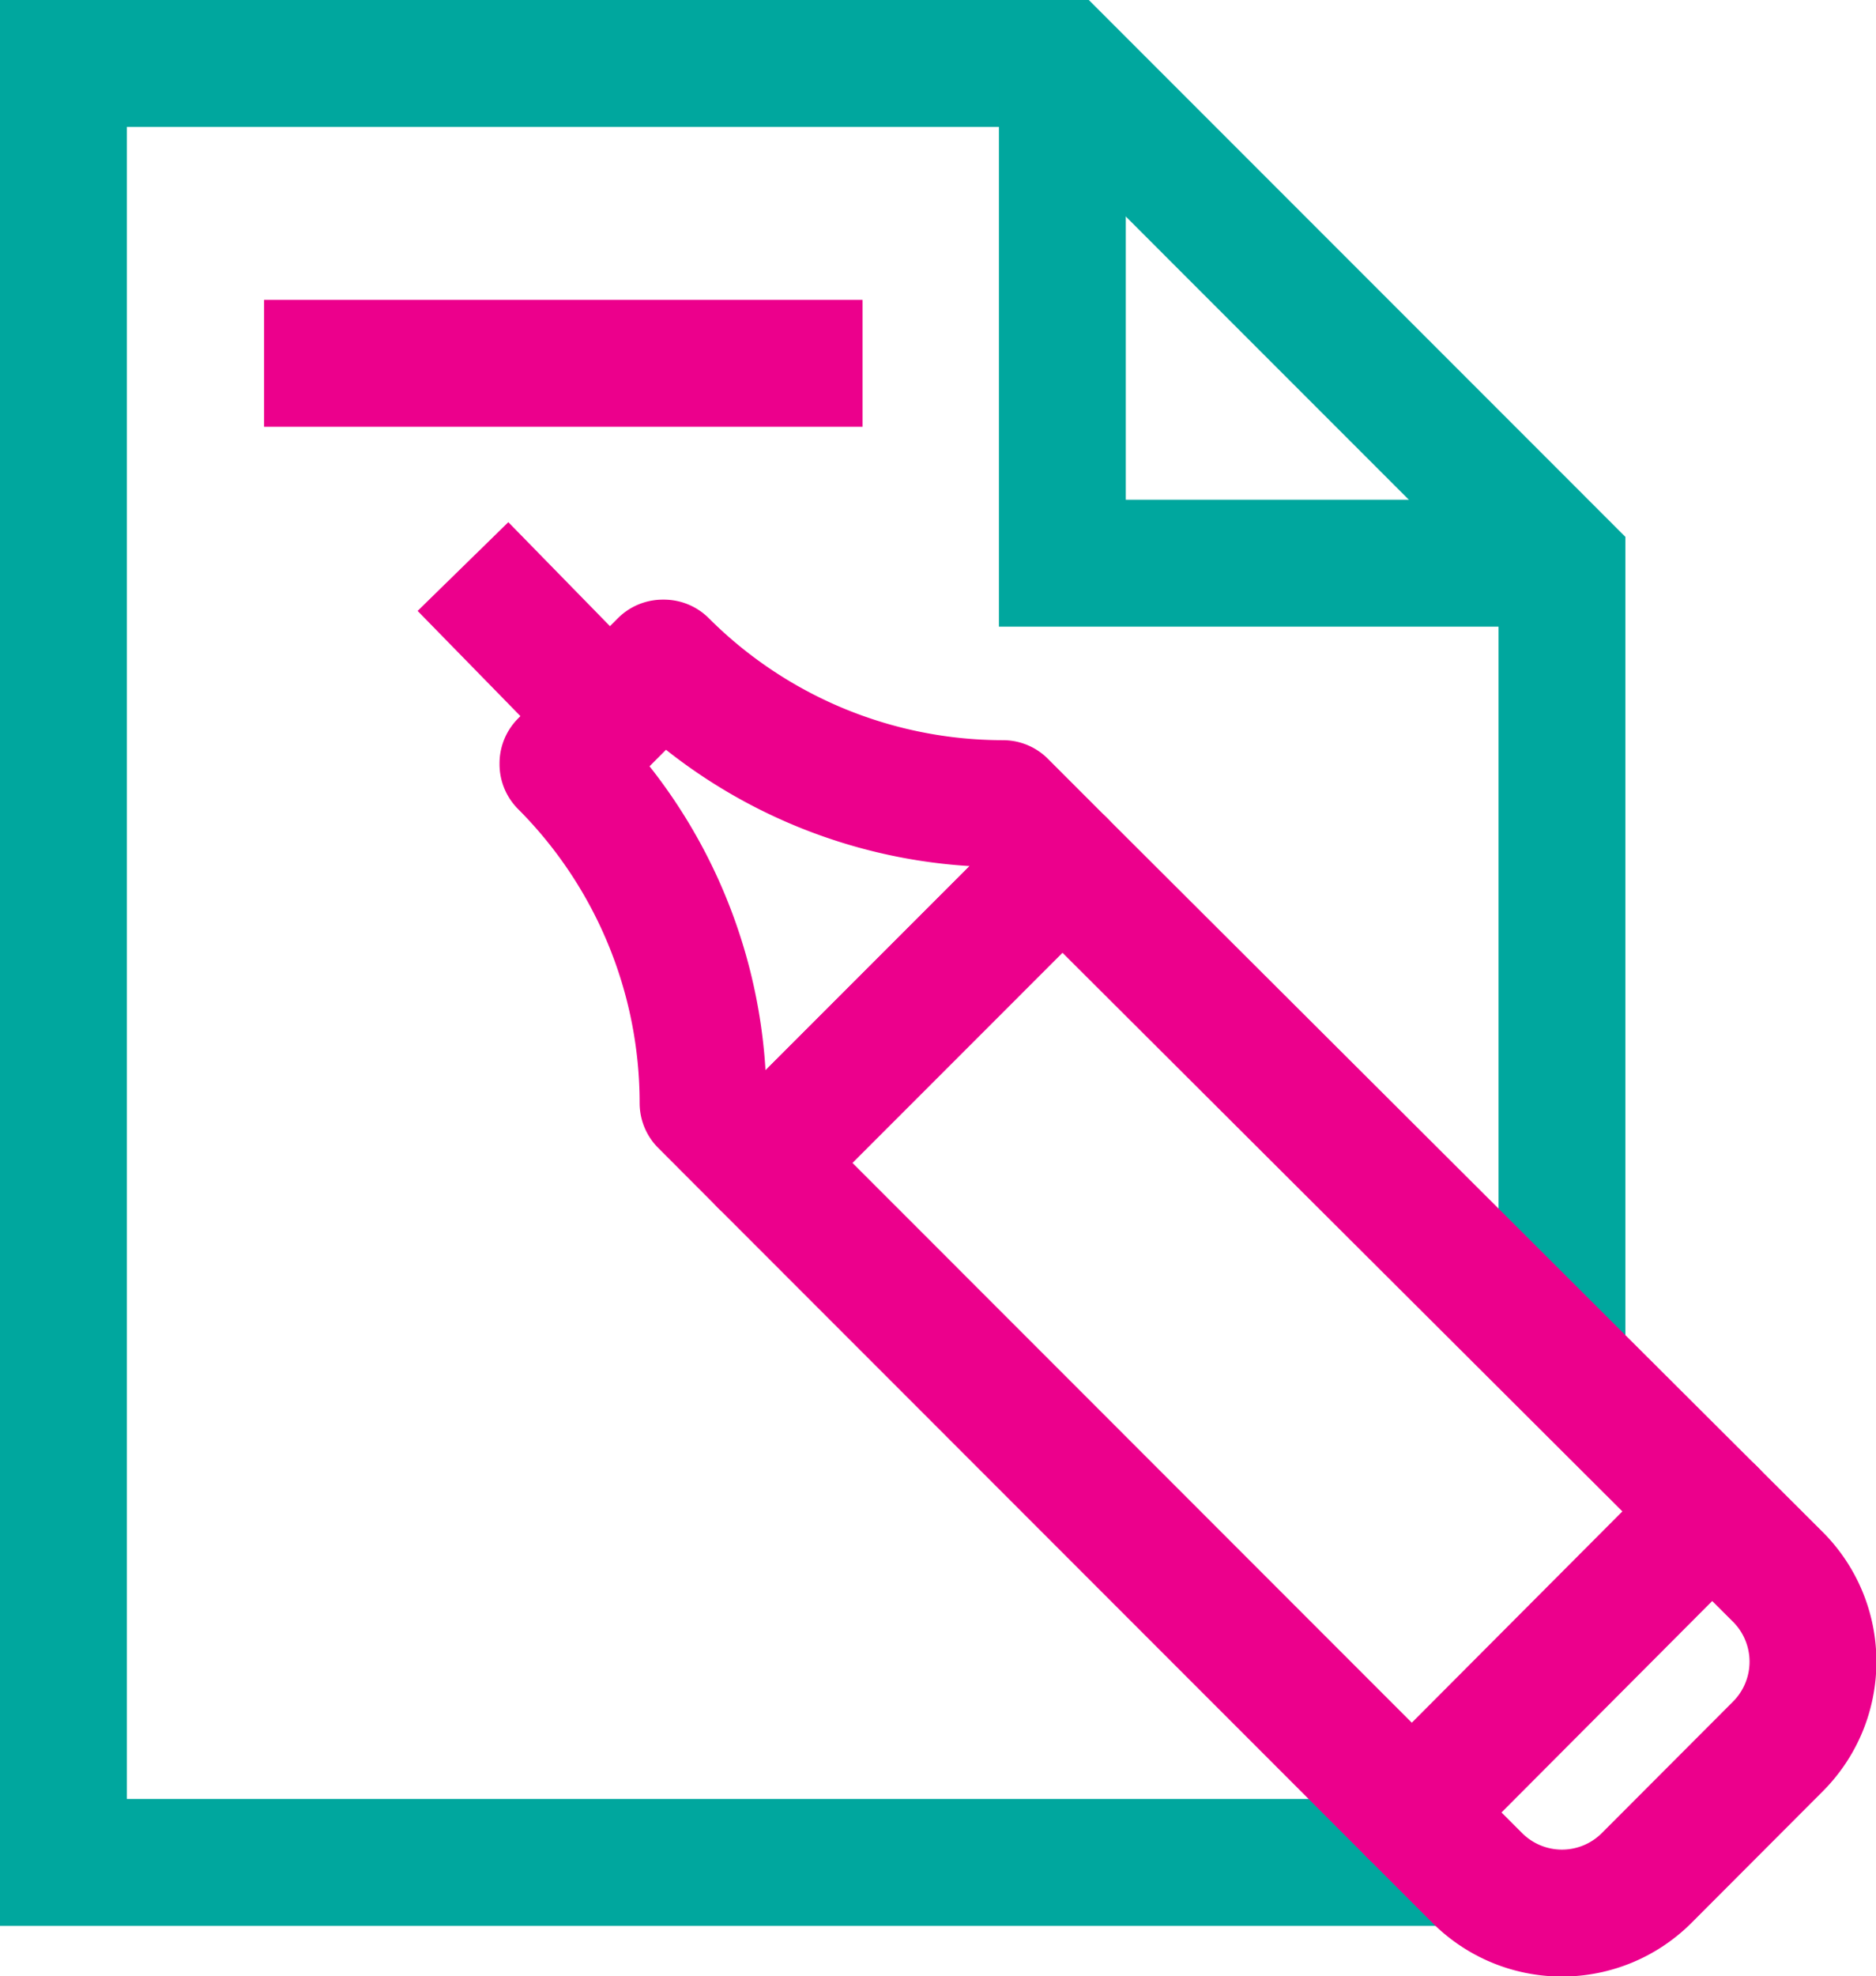 <svg xmlns="http://www.w3.org/2000/svg" viewBox="0 0 78.25 82.387"><path fill="none" stroke="#00a79e" stroke-miterlimit="10" stroke-width="5.292" d="M60.969 77.646H2.646v-75H44.32l20.83 20.832v33.283"/><path fill="none" stroke="#ec008c" stroke-miterlimit="10" stroke-width="5.292" d="M11.014 15.147h24.964"/><path fill="none" stroke="#00a79e" stroke-miterlimit="10" stroke-width="5.292" d="M44.312 2.647V23.48h20.839"/><path fill="none" stroke="#ec008c" stroke-linecap="round" stroke-linejoin="round" stroke-miterlimit="10" stroke-width="5.292" d="m31.813 48.48 12.499-12.5 29.84 29.758a4.999 4.999 0 0 1 .007 7.073l-5.47 5.479a4.995 4.995 0 0 1-7.073.002z"/><path fill="none" stroke="#ec008c" stroke-linejoin="round" stroke-miterlimit="10" stroke-width="5.292" d="m31.813 48.48 12.499-12.5-2.475-2.475a20.003 20.003 0 0 1-14.143-5.86h-.05l-4.162 4.179v.037a20 20 0 0 1 5.844 14.127Z"/><path fill="none" stroke="#ec008c" stroke-miterlimit="10" stroke-width="5.292" d="m25.425 29.873-6.114-6.253"/><path fill="none" stroke="#ec008c" stroke-linecap="round" stroke-linejoin="round" stroke-miterlimit="10" stroke-width="5.292" d="M71.414 63.005 58.89 75.567"/></svg>